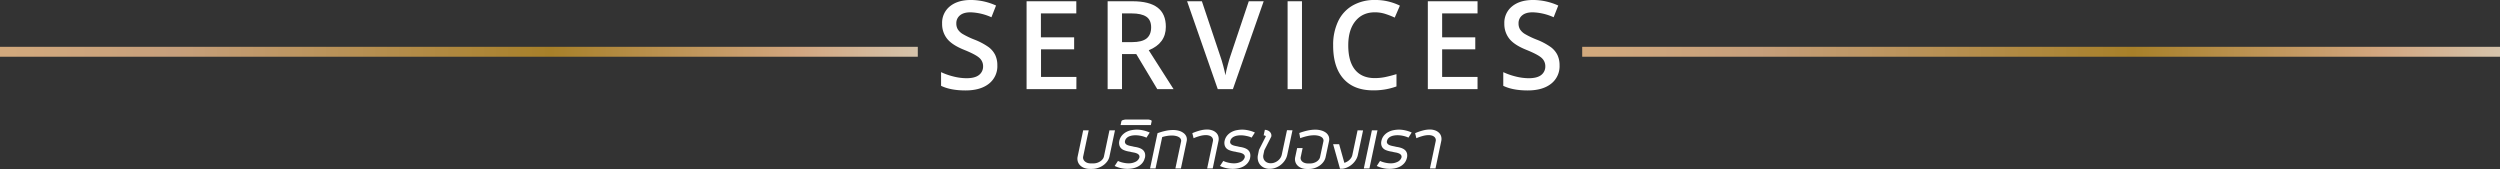 <svg id="e8471dc3-b8fa-4f7c-863f-6dc7674b7311" data-name="Layer 1" xmlns="http://www.w3.org/2000/svg" xmlns:xlink="http://www.w3.org/1999/xlink" viewBox="0 0 1624.32 109.79"><rect x="0" y="0" width="1624.32" height="109.79" fill="#333333" stroke="none"/><defs><linearGradient id="bcdd8868-0756-4c24-8619-f048cd84d7b5" x1="1028" y1="33.64" x2="1624.32" y2="33.64" gradientUnits="userSpaceOnUse"><stop offset="0.01" stop-color="#d2a97d"/><stop offset="0.19" stop-color="#c69f7c"/><stop offset="0.6" stop-color="#a78029"/><stop offset="0.87" stop-color="#d2a680"/><stop offset="1" stop-color="#d5c3ab"/></linearGradient><linearGradient id="ac9ff1f2-ee98-4785-9276-7f4fbd166ca6" x1="0" y1="33.64" x2="596.32" y2="33.64" xlink:href="#bcdd8868-0756-4c24-8619-f048cd84d7b5"/></defs><path d="M648,53.05a14.38,14.38,0,0,1-5.51,12q-5.51,4.34-15.19,4.34t-15.86-3V57.5a43,43,0,0,0,8.3,2.89,35.33,35.33,0,0,0,8.18,1.06c3.7,0,6.43-.71,8.18-2.11a6.89,6.89,0,0,0,2.64-5.67,7.13,7.13,0,0,0-2.42-5.43q-2.43-2.22-10-5.27-7.81-3.16-11-7.23a15.31,15.31,0,0,1-3.2-9.76,13.65,13.65,0,0,1,5.08-11.25q5.07-4.11,13.63-4.11a40,40,0,0,1,16.33,3.6l-3,7.62a35.62,35.62,0,0,0-13.59-3.21q-4.53,0-6.88,2a6.47,6.47,0,0,0-2.34,5.21,7.32,7.32,0,0,0,.94,3.81,9.6,9.6,0,0,0,3.08,3,53.08,53.08,0,0,0,7.74,3.71,42.39,42.39,0,0,1,9.22,4.88,14.37,14.37,0,0,1,4.29,5.12A15.41,15.41,0,0,1,648,53.05Z" transform="translate(0 -10.63)" fill="#fff"/><path d="M699.35,68.55H667V11.45h32.31v7.89h-23V34.88H697.9V42.7H676.38V60.62h23Z" transform="translate(0 -10.63)" fill="#fff"/><path d="M729,45.74V68.55h-9.34V11.45h16.14q11,0,16.36,4.14t5.32,12.5q0,10.67-11.1,15.19l16.13,25.27H751.92L738.25,45.74ZM729,38h6.48Q742,38,745,35.59c1.95-1.62,2.93-4,2.93-7.19s-1.06-5.55-3.17-6.95-5.29-2.11-9.53-2.11H729Z" transform="translate(0 -10.63)" fill="#fff"/><path d="M811.36,11.45h9.69l-20,57.1h-9.84l-19.92-57.1h9.61L792.81,47c.62,1.7,1.29,3.88,2,6.55s1.16,4.65,1.37,6q.51-3,1.56-6.87c.7-2.61,1.28-4.53,1.72-5.78Z" transform="translate(0 -10.63)" fill="#fff"/><path d="M836.59,68.55V11.45h9.34v57.1Z" transform="translate(0 -10.63)" fill="#fff"/><path d="M893.3,18.63q-8,0-12.65,5.71T876,40.08q0,10.5,4.43,15.9t12.83,5.39a33.13,33.13,0,0,0,7-.73q3.4-.72,7.07-1.85v8a42.89,42.89,0,0,1-15.23,2.54q-12.54,0-19.26-7.6T866.19,40a35.22,35.22,0,0,1,3.26-15.59,23.3,23.3,0,0,1,9.44-10.23,28.5,28.5,0,0,1,14.49-3.56,36,36,0,0,1,16.17,3.68l-3.36,7.77a50.41,50.41,0,0,0-6.11-2.4A22.05,22.05,0,0,0,893.3,18.63Z" transform="translate(0 -10.63)" fill="#fff"/><path d="M960,68.55h-32.3V11.45H960v7.89H937V34.88h21.53V42.7H937V60.62h23Z" transform="translate(0 -10.63)" fill="#fff"/><path d="M1013.29,53.05a14.38,14.38,0,0,1-5.51,12q-5.5,4.34-15.2,4.34t-15.86-3V57.5a43.28,43.28,0,0,0,8.3,2.89,35.41,35.41,0,0,0,8.19,1.06c3.7,0,6.42-.71,8.18-2.11a6.89,6.89,0,0,0,2.64-5.67,7.13,7.13,0,0,0-2.42-5.43q-2.43-2.22-10-5.27-7.82-3.16-11-7.23a15.31,15.31,0,0,1-3.2-9.76,13.65,13.65,0,0,1,5.08-11.25q5.07-4.11,13.63-4.11a40,40,0,0,1,16.33,3.6l-3,7.62a35.62,35.62,0,0,0-13.6-3.21q-4.53,0-6.87,2a6.47,6.47,0,0,0-2.34,5.21,7.42,7.42,0,0,0,.93,3.81,9.75,9.75,0,0,0,3.09,3,53.36,53.36,0,0,0,7.73,3.71,41.91,41.91,0,0,1,9.22,4.88,14.3,14.3,0,0,1,4.3,5.12A15.41,15.41,0,0,1,1013.29,53.05Z" transform="translate(0 -10.63)" fill="#fff"/><path d="M724.43,95.32l-3.59,17a8.21,8.21,0,0,1-1.47,3.21,11.59,11.59,0,0,1-2.63,2.55,12.9,12.9,0,0,1-3.41,1.68,12,12,0,0,1-3.77.61H708a9.79,9.79,0,0,1-3.52-.61,7.42,7.42,0,0,1-2.68-1.68,6.06,6.06,0,0,1-1.53-2.55,6.41,6.41,0,0,1-.09-3.21l3.59-17h3.59l-3.59,17a3,3,0,0,0,.09,1.69,3.47,3.47,0,0,0,.94,1.43,5,5,0,0,0,1.67,1,6.91,6.91,0,0,0,2.31.36h1.56a8.23,8.23,0,0,0,2.44-.36,8.45,8.45,0,0,0,2.1-1,6.09,6.09,0,0,0,1.55-1.43,4.27,4.27,0,0,0,.82-1.69l3.59-17Z" transform="translate(0 -10.63)" fill="#fff"/><path d="M743.81,113.24a7.91,7.91,0,0,1-1.73,3.46,9.6,9.6,0,0,1-2.8,2.18,12.42,12.42,0,0,1-3.34,1.13,18.63,18.63,0,0,1-3.41.33,19.15,19.15,0,0,1-4.39-.51,18.32,18.32,0,0,1-3.91-1.37l2.15-3.27a11.45,11.45,0,0,0,1.5.62,17.26,17.26,0,0,0,1.72.49c.61.14,1.22.25,1.85.33a14.64,14.64,0,0,0,1.86.12,9.68,9.68,0,0,0,4.48-1,4.8,4.8,0,0,0,2.48-2.72,2,2,0,0,0-.25-1.69,3.33,3.33,0,0,0-1.32-1,9.1,9.1,0,0,0-1.87-.58l-1.91-.36a6.08,6.08,0,0,0-1.2-.27,16.57,16.57,0,0,1-1.79-.38,13.41,13.41,0,0,1-1.95-.69,5.32,5.32,0,0,1-1.7-1.21,4.58,4.58,0,0,1-1-1.93,6.08,6.08,0,0,1,0-2.87,8.13,8.13,0,0,1,1.78-3.53,9.85,9.85,0,0,1,2.82-2.19,11.44,11.44,0,0,1,3.35-1.14,20.27,20.27,0,0,1,3.38-.34,19.18,19.18,0,0,1,4.39.54A19.91,19.91,0,0,1,747,96.76l-2.12,3.32a10.69,10.69,0,0,0-1.52-.62,16.92,16.92,0,0,0-1.74-.49c-.61-.14-1.24-.25-1.87-.33a14.76,14.76,0,0,0-1.86-.12,13.73,13.73,0,0,0-2.45.2,8.24,8.24,0,0,0-2.07.65,4.86,4.86,0,0,0-1.55,1.15,3.65,3.65,0,0,0-.86,1.68,2.09,2.09,0,0,0,.05,1.28,2.36,2.36,0,0,0,.67.9,3.72,3.72,0,0,0,1.08.59,8.78,8.78,0,0,0,1.29.39c.45.11.89.2,1.32.28s.82.18,1.16.27.74.15,1.29.23a15.3,15.3,0,0,1,1.77.41,9.74,9.74,0,0,1,1.86.74,5.32,5.32,0,0,1,1.57,1.25,4.44,4.44,0,0,1,.93,1.91,6.51,6.51,0,0,1-.07,2.76Z" transform="translate(0 -10.63)" fill="#fff"/><path d="M747.79,88.71c.39.17.55.42.47.76l-.52,2.41H728.09l.51-2.41a1.15,1.15,0,0,1,.82-.76,9.32,9.32,0,0,1,1.89-.42h14.77A7.05,7.05,0,0,1,747.79,88.71Z" transform="translate(0 -10.63)" fill="#fff"/><path d="M769,97.08a5.43,5.43,0,0,1,1.82,2.33,5.19,5.19,0,0,1,.16,3.13l-3.71,17.56h-3.59l3.71-17.56a2.36,2.36,0,0,0-.13-1.38,3,3,0,0,0-1-1.24,6.18,6.18,0,0,0-2-.89,11,11,0,0,0-3-.34,18.77,18.77,0,0,0-2.85.23,22.16,22.16,0,0,0-3.3.77l-4.33,20.41h-3.56l4.86-22.93a36.44,36.44,0,0,1,5.48-1.58A22.94,22.94,0,0,1,762,95.1a14.17,14.17,0,0,1,4.05.52A8.64,8.64,0,0,1,769,97.08Z" transform="translate(0 -10.63)" fill="#fff"/><path d="M787.93,120.1h-3.62l3.74-17.68a3,3,0,0,0,0-1.47,2.89,2.89,0,0,0-.76-1.29,4.15,4.15,0,0,0-1.54-.9,7.24,7.24,0,0,0-2.39-.34,14.54,14.54,0,0,0-3.33.46,29.23,29.23,0,0,0-4.53,1.56l-.81-3.29a34.55,34.55,0,0,1,5.25-1.8,18.22,18.22,0,0,1,4.2-.57,10.16,10.16,0,0,1,3.63.6A6.94,6.94,0,0,1,790.31,97a5.27,5.27,0,0,1,1.34,2.42,6.46,6.46,0,0,1,0,3Z" transform="translate(0 -10.63)" fill="#fff"/><path d="M812.24,113.24a7.91,7.91,0,0,1-1.73,3.46,9.43,9.43,0,0,1-2.79,2.18,12.49,12.49,0,0,1-3.35,1.13,18.53,18.53,0,0,1-3.4.33,19.17,19.17,0,0,1-4.4-.51,18.32,18.32,0,0,1-3.91-1.37l2.15-3.27a11.45,11.45,0,0,0,1.5.62,16.73,16.73,0,0,0,1.73.49,18.11,18.11,0,0,0,1.84.33,14.79,14.79,0,0,0,1.87.12,9.71,9.71,0,0,0,4.48-1,4.78,4.78,0,0,0,2.47-2.72,2,2,0,0,0-.25-1.69,3.33,3.33,0,0,0-1.32-1,8.92,8.92,0,0,0-1.87-.58l-1.9-.36a6.21,6.21,0,0,0-1.21-.27,15.93,15.93,0,0,1-1.78-.38,13.12,13.12,0,0,1-2-.69,5.28,5.28,0,0,1-1.69-1.21,4.59,4.59,0,0,1-1-1.93,6.22,6.22,0,0,1,0-2.87,8.13,8.13,0,0,1,1.78-3.53,9.85,9.85,0,0,1,2.82-2.19,11.54,11.54,0,0,1,3.35-1.14,20.38,20.38,0,0,1,3.38-.34,19.18,19.18,0,0,1,4.39.54,19.91,19.91,0,0,1,3.93,1.34l-2.12,3.32a11,11,0,0,0-1.51-.62A17.87,17.87,0,0,0,810,99a18.7,18.7,0,0,0-1.87-.33,14.72,14.72,0,0,0-1.85-.12,13.85,13.85,0,0,0-2.46.2,8.24,8.24,0,0,0-2.07.65,4.86,4.86,0,0,0-1.55,1.15,3.74,3.74,0,0,0-.86,1.68,2.17,2.17,0,0,0,0,1.28,2.36,2.36,0,0,0,.67.9,3.85,3.85,0,0,0,1.08.59,8.78,8.78,0,0,0,1.29.39c.45.11.89.2,1.32.28s.82.18,1.16.27.74.15,1.29.23a14.84,14.84,0,0,1,1.77.41,9.74,9.74,0,0,1,1.86.74,5.32,5.32,0,0,1,1.57,1.25,4.44,4.44,0,0,1,.93,1.91,6.35,6.35,0,0,1-.07,2.76Z" transform="translate(0 -10.63)" fill="#fff"/><path d="M839.76,95.27l-3.39,15.94a10.55,10.55,0,0,1-1.52,3.59,12.5,12.5,0,0,1-2.63,2.89,12.36,12.36,0,0,1-3.41,1.93,10.75,10.75,0,0,1-3.82.7h-.12a8.45,8.45,0,0,1-3.52-.71,7.19,7.19,0,0,1-2.59-1.93,6.88,6.88,0,0,1-1.42-2.89,7.87,7.87,0,0,1,0-3.58L818,108l4.44-8.77c0-.16-.17-.31-.47-.44a2.36,2.36,0,0,0-.94-.19l.78-3.62a5.27,5.27,0,0,1,1.81.38,4.44,4.44,0,0,1,1.44.94,3.56,3.56,0,0,1,.85,1.39,3.25,3.25,0,0,1,.07,1.73l-4.51,8.83-.61,2.9a4.63,4.63,0,0,0,0,2.16,4.12,4.12,0,0,0,.89,1.77,4.45,4.45,0,0,0,1.63,1.18,5.45,5.45,0,0,0,2.21.43h.13a6.77,6.77,0,0,0,2.38-.44,8.29,8.29,0,0,0,2.12-1.18,7.67,7.67,0,0,0,1.65-1.76,6.27,6.27,0,0,0,.93-2.16l3.39-15.92Z" transform="translate(0 -10.63)" fill="#fff"/><path d="M861.54,96.88a5.73,5.73,0,0,1,1.78,2.37,5.5,5.5,0,0,1,.17,3.15l-2.2,10.3a8.06,8.06,0,0,1-1.4,3.1,10.26,10.26,0,0,1-2.52,2.44,11.92,11.92,0,0,1-3.26,1.6,11.66,11.66,0,0,1-3.58.58h-1.47a9.65,9.65,0,0,1-3.37-.58,7.06,7.06,0,0,1-2.57-1.6,5.74,5.74,0,0,1-1.49-2.44,6,6,0,0,1-.09-3.1l1.25-5.86h3.56l-1.24,5.86a2.81,2.81,0,0,0,.08,1.55,3.2,3.2,0,0,0,.88,1.32,4.54,4.54,0,0,0,1.57.91,6.39,6.39,0,0,0,2.18.35h1.46a7.56,7.56,0,0,0,2.29-.35,7.35,7.35,0,0,0,1.94-.9,5.44,5.44,0,0,0,1.42-1.32,3.88,3.88,0,0,0,.75-1.56l2.2-10.3a2.5,2.5,0,0,0-.15-1.43,3.08,3.08,0,0,0-1.06-1.25,6.08,6.08,0,0,0-2-.87,11.27,11.27,0,0,0-3-.33,19.69,19.69,0,0,0-3.89.44,34.19,34.19,0,0,0-5,1.46l-.61-3.37a39.17,39.17,0,0,1,5.67-1.66,23.85,23.85,0,0,1,4.63-.51,14,14,0,0,1,4.07.54A9.27,9.27,0,0,1,861.54,96.88Z" transform="translate(0 -10.63)" fill="#fff"/><path d="M885.63,95.34l-3.39,16a9.91,9.91,0,0,1-1.32,3.19,12.49,12.49,0,0,1-2.29,2.73,12.89,12.89,0,0,1-3,2,10.78,10.78,0,0,1-3.29,1l-1.71,0-4.47-15.94h3.91l3.39,12.11a7.91,7.91,0,0,0,1.83-.81A7.42,7.42,0,0,0,878,113a5.77,5.77,0,0,0,.66-1.68l3.39-16Z" transform="translate(0 -10.63)" fill="#fff"/><path d="M891.35,95.32H895l-5.25,24.78H886.1Z" transform="translate(0 -10.63)" fill="#fff"/><path d="M914.1,113.24a7.91,7.91,0,0,1-1.73,3.46,9.6,9.6,0,0,1-2.8,2.18,12.42,12.42,0,0,1-3.34,1.13,18.63,18.63,0,0,1-3.41.33,19.08,19.08,0,0,1-4.39-.51,18.13,18.13,0,0,1-3.91-1.37l2.15-3.27a10.41,10.41,0,0,0,1.5.62,17.26,17.26,0,0,0,1.72.49,18.62,18.62,0,0,0,1.84.33,14.79,14.79,0,0,0,1.87.12,9.68,9.68,0,0,0,4.48-1,4.8,4.8,0,0,0,2.48-2.72,2,2,0,0,0-.26-1.69,3.22,3.22,0,0,0-1.31-1,9.3,9.3,0,0,0-1.87-.58c-.69-.12-1.32-.25-1.91-.36a6.08,6.08,0,0,0-1.2-.27,16.57,16.57,0,0,1-1.79-.38,13.41,13.41,0,0,1-2-.69,5.21,5.21,0,0,1-1.7-1.21,4.58,4.58,0,0,1-1-1.93,6.08,6.08,0,0,1,.05-2.87,8,8,0,0,1,1.78-3.53,9.85,9.85,0,0,1,2.82-2.19,11.48,11.48,0,0,1,3.34-1.14,20.48,20.48,0,0,1,3.38-.34,19.2,19.2,0,0,1,4.4.54,19.91,19.91,0,0,1,3.93,1.34l-2.12,3.32a10.69,10.69,0,0,0-1.52-.62,16.92,16.92,0,0,0-1.74-.49c-.61-.14-1.24-.25-1.87-.33a14.88,14.88,0,0,0-1.86-.12,13.73,13.73,0,0,0-2.45.2,8.32,8.32,0,0,0-2.08.65,5,5,0,0,0-1.55,1.15,3.73,3.73,0,0,0-.85,1.68,2,2,0,0,0,0,1.28,2.27,2.27,0,0,0,.67.9A3.79,3.79,0,0,0,903,105a9.3,9.3,0,0,0,1.3.39c.45.11.88.2,1.32.28s.81.18,1.16.27.74.15,1.29.23a15.79,15.79,0,0,1,1.77.41,9.74,9.74,0,0,1,1.86.74,5.32,5.32,0,0,1,1.57,1.25,4.44,4.44,0,0,1,.93,1.91,6.37,6.37,0,0,1-.08,2.76Z" transform="translate(0 -10.63)" fill="#fff"/><path d="M932.68,120.1h-3.61l3.73-17.68a2.92,2.92,0,0,0,0-1.47,2.89,2.89,0,0,0-.76-1.29,4.07,4.07,0,0,0-1.54-.9,7.24,7.24,0,0,0-2.39-.34,14.54,14.54,0,0,0-3.33.46,29.23,29.23,0,0,0-4.53,1.56l-.81-3.29a34.55,34.55,0,0,1,5.25-1.8,18.22,18.22,0,0,1,4.2-.57,10.16,10.16,0,0,1,3.63.6A6.94,6.94,0,0,1,935.06,97a5.27,5.27,0,0,1,1.34,2.42,6.46,6.46,0,0,1,0,3Z" transform="translate(0 -10.63)" fill="#fff"/><rect x="1028" y="30.42" width="596.32" height="6.44" fill="url(#bcdd8868-0756-4c24-8619-f048cd84d7b5)"/><rect y="30.42" width="596.32" height="6.44" fill="url(#ac9ff1f2-ee98-4785-9276-7f4fbd166ca6)"/></svg>